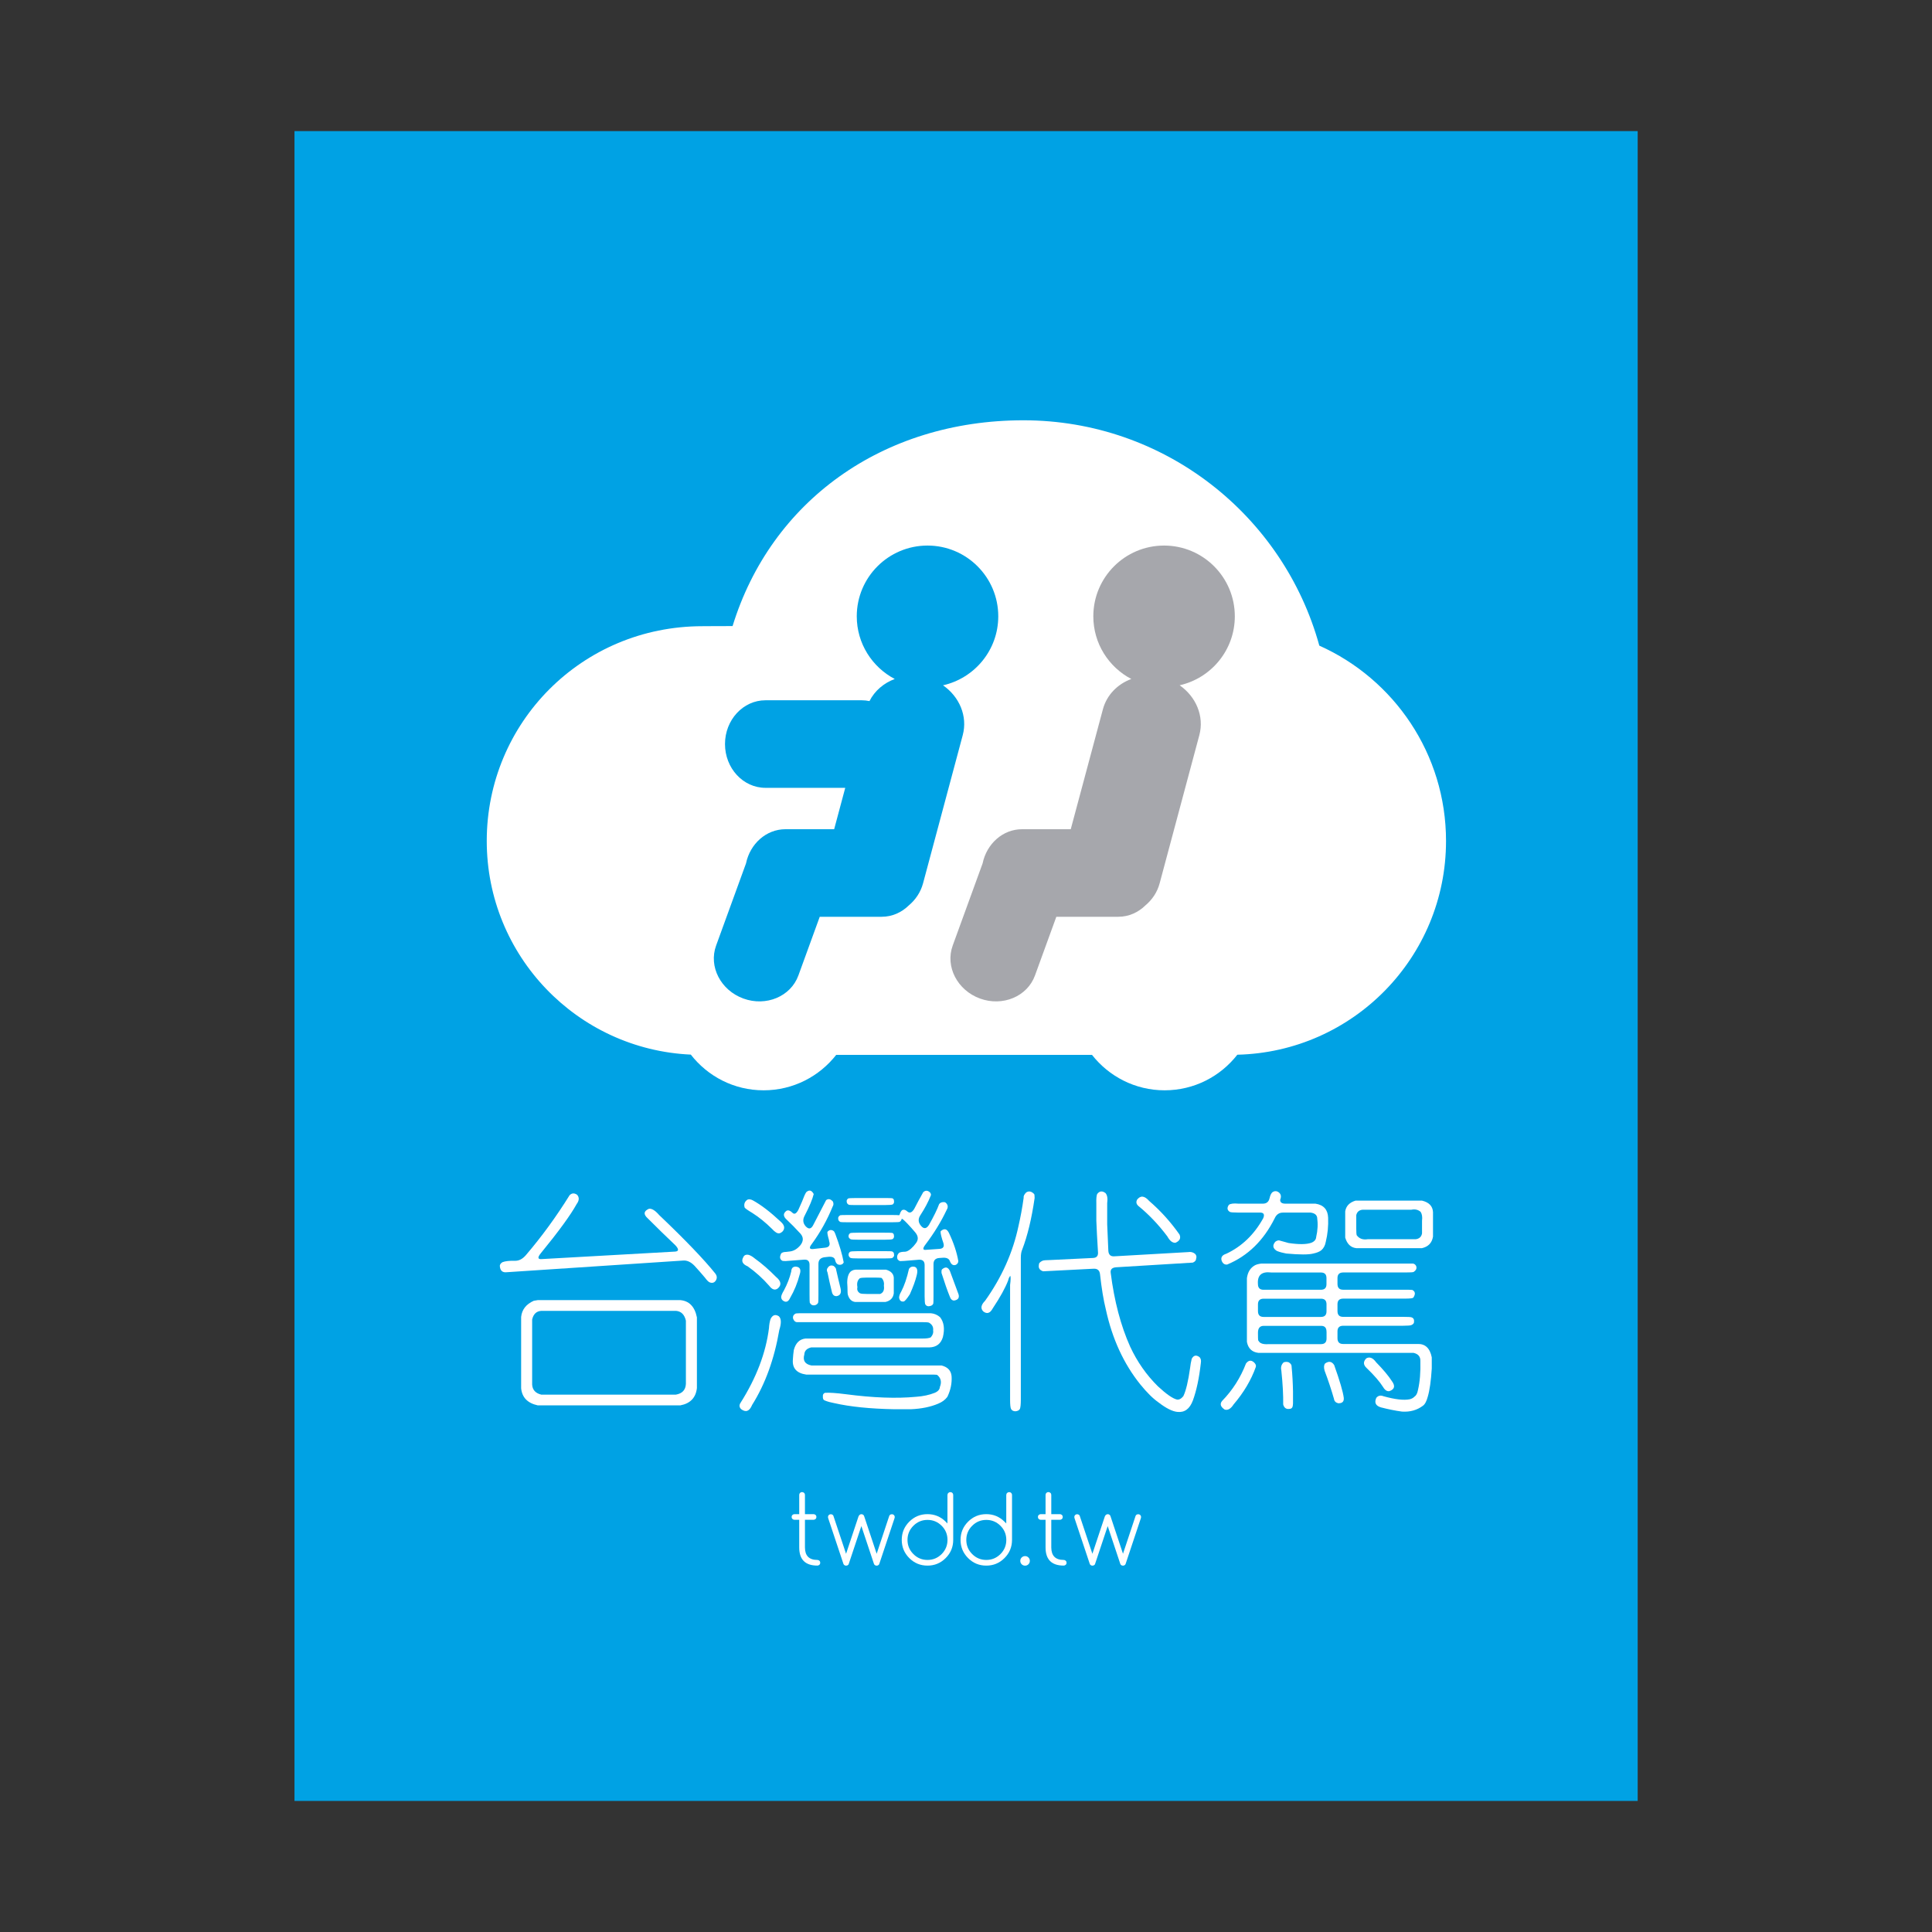 <?xml version="1.0" encoding="utf-8"?>
<!-- Generator: Adobe Illustrator 28.0.0, SVG Export Plug-In . SVG Version: 6.00 Build 0)  -->
<svg version="1.1" id="圖層_1" xmlns="http://www.w3.org/2000/svg" xmlns:xlink="http://www.w3.org/1999/xlink" x="0px" y="0px"
	 viewBox="0 0 500 500" style="enable-background:new 0 0 500 500;" xml:space="preserve">
<rect x="0" y="0" width="500" height="500" fill="#333333" stroke="none"/>
<style type="text/css">
	.st0{fill:#00A2E4;}
	.st1{fill:#FFFFFF;}
	.st2{fill:#A6A7AC;}
</style>
<rect x="76.21" y="33.93" class="st0" width="347.62" height="432.15"/>
<g>
	<g>
		<path class="st1" d="M125.97,217.64c0-30.57,24.59-55.58,55.82-55.58c2.81,0,4.38-0.05,7.8-0.03
			c9.89-32.19,38.73-53.26,75.28-53.26s67.32,24.7,76.57,58.32c19.32,8.64,32.79,28.02,32.79,50.55c0,30.12-24.06,54.6-54.01,55.32
			c-4.37,5.6-11.16,9.21-18.82,9.21c-7.63,0-14.42-3.6-18.79-9.17h-66.2c-4.37,5.58-11.15,9.17-18.79,9.17
			c-7.67,0-14.47-3.62-18.84-9.24C149.39,271.6,125.97,247.36,125.97,217.64z"/>
		<g>
			<path class="st0" d="M258.35,159.5c0-10.11-8.2-18.31-18.31-18.31c-10.11,0-18.31,8.2-18.31,18.31c0,7.05,3.99,13.16,9.83,16.22
				c-2.83,1.05-5.19,3.05-6.54,5.72c-0.65-0.14-1.32-0.21-2.01-0.21h-24.91c-5.78,0-10.47,5.07-10.47,11.33
				c0,6.26,4.69,11.33,10.47,11.33h20.65l-2.87,10.71h-12.6c-4.99,0-9.16,3.78-10.21,8.84l-7.74,21.27
				c-1.98,5.43,1.18,11.57,7.06,13.71c5.88,2.14,12.25-0.53,14.23-5.96l5.53-15.2h16.03c2.72,0,5.18-1.13,7.04-2.96
				c1.74-1.46,3.05-3.41,3.67-5.71l10.27-38.34c1.31-4.91-0.88-9.97-5.11-12.89C252.24,175.51,258.35,168.22,258.35,159.5z"/>
			<path class="st2" d="M319.57,159.5c0-10.11-8.2-18.31-18.31-18.31c-10.11,0-18.31,8.2-18.31,18.31c0,7.05,3.99,13.16,9.83,16.22
				c-3.54,1.31-6.35,4.11-7.35,7.84l-8.32,31.04h-12.6c-4.99,0-9.16,3.78-10.21,8.84l-7.74,21.27c-1.98,5.43,1.19,11.57,7.06,13.71
				c5.88,2.14,12.25-0.53,14.23-5.96l5.53-15.2h16.03c2.72,0,5.19-1.13,7.05-2.97c1.74-1.46,3.05-3.4,3.66-5.7l10.27-38.34
				c1.31-4.91-0.88-9.97-5.1-12.9C313.46,175.51,319.57,168.22,319.57,159.5z"/>
		</g>
	</g>
	<g>
		<path class="st1" d="M211.53,403.71c0.21,0,0.38,0.07,0.53,0.21c0.15,0.14,0.22,0.32,0.22,0.52c0,0.21-0.07,0.38-0.22,0.52
			c-0.15,0.14-0.32,0.21-0.53,0.21c-3.12,0-4.69-1.56-4.69-4.69v-7.16h-1.22c-0.21,0-0.38-0.07-0.53-0.21
			c-0.15-0.14-0.22-0.32-0.22-0.52c0-0.21,0.07-0.38,0.22-0.52c0.15-0.14,0.32-0.21,0.53-0.21h1.22v-4.98
			c0-0.21,0.07-0.38,0.21-0.52c0.14-0.14,0.32-0.21,0.52-0.21c0.21,0,0.38,0.07,0.53,0.21c0.15,0.14,0.22,0.32,0.22,0.52v4.98h2.22
			c0.21,0,0.38,0.07,0.53,0.21c0.15,0.14,0.22,0.32,0.22,0.52c0,0.21-0.07,0.38-0.22,0.52c-0.15,0.14-0.32,0.21-0.53,0.21h-2.22
			v7.16C208.33,402.64,209.4,403.71,211.53,403.71z"/>
		<path class="st1" d="M222.43,392.07c0.14-0.13,0.31-0.2,0.51-0.2c0.21,0,0.38,0.07,0.51,0.2c0.1,0.1,0.17,0.22,0.21,0.37
			l3.22,9.67l3.26-9.81c0.03-0.08,0.08-0.15,0.14-0.21c0.14-0.14,0.32-0.21,0.55-0.21c0.21,0,0.38,0.07,0.52,0.21
			c0.14,0.14,0.21,0.32,0.21,0.52c0,0.09-0.02,0.2-0.06,0.31l-3.94,11.81c-0.03,0.1-0.09,0.19-0.18,0.27
			c-0.13,0.13-0.3,0.19-0.51,0.19c-0.21,0-0.39-0.07-0.52-0.2c-0.07-0.07-0.13-0.16-0.17-0.26l-3.26-9.78l-3.26,9.78
			c-0.03,0.1-0.08,0.18-0.15,0.25c-0.14,0.14-0.32,0.21-0.54,0.21c-0.21,0-0.39-0.07-0.52-0.2c-0.07-0.07-0.13-0.16-0.17-0.26
			l-3.94-11.81c-0.04-0.12-0.06-0.22-0.06-0.31c0-0.21,0.07-0.38,0.21-0.52c0.14-0.14,0.32-0.21,0.52-0.21
			c0.21,0,0.39,0.07,0.54,0.21c0.06,0.06,0.1,0.13,0.14,0.23l3.27,9.8l3.22-9.67C222.27,392.28,222.34,392.16,222.43,392.07z"/>
		<path class="st1" d="M245.21,386.89c0-0.21,0.07-0.38,0.22-0.52c0.15-0.14,0.32-0.21,0.53-0.21c0.21,0,0.38,0.07,0.52,0.21
			c0.14,0.14,0.21,0.32,0.21,0.52v11.63c0,1.84-0.65,3.41-1.95,4.71c-1.3,1.3-2.87,1.95-4.71,1.95c-1.84,0-3.41-0.65-4.71-1.95
			c-1.3-1.3-1.95-2.87-1.95-4.71c0-1.84,0.65-3.41,1.95-4.71c1.3-1.3,2.87-1.95,4.71-1.95c1.84,0,3.41,0.65,4.71,1.95l0.46,0.46
			V386.89z M245.21,398.53c0-1.43-0.5-2.66-1.51-3.66c-1.01-1.01-2.24-1.52-3.66-1.52c-1.43,0-2.65,0.51-3.66,1.52
			c-1.01,1.01-1.52,2.24-1.52,3.66c0,1.43,0.51,2.65,1.52,3.66c1.01,1.02,2.24,1.52,3.66,1.52c1.43,0,2.65-0.51,3.66-1.52
			C244.7,401.18,245.21,399.96,245.21,398.53z"/>
		<path class="st1" d="M260.43,386.89c0-0.21,0.07-0.38,0.22-0.52c0.15-0.14,0.32-0.21,0.53-0.21c0.21,0,0.38,0.07,0.52,0.21
			c0.14,0.14,0.21,0.32,0.21,0.52v11.63c0,1.84-0.65,3.41-1.95,4.71c-1.3,1.3-2.87,1.95-4.71,1.95c-1.84,0-3.41-0.65-4.71-1.95
			c-1.3-1.3-1.95-2.87-1.95-4.71c0-1.84,0.65-3.41,1.95-4.71c1.3-1.3,2.87-1.95,4.71-1.95c1.84,0,3.41,0.65,4.71,1.95l0.46,0.46
			V386.89z M260.43,398.53c0-1.43-0.5-2.66-1.51-3.66c-1.01-1.01-2.24-1.52-3.66-1.52c-1.43,0-2.65,0.51-3.66,1.52
			c-1.02,1.01-1.52,2.24-1.52,3.66c0,1.43,0.51,2.65,1.52,3.66c1.01,1.02,2.23,1.52,3.66,1.52c1.43,0,2.65-0.51,3.66-1.52
			C259.93,401.18,260.43,399.96,260.43,398.53z"/>
		<path class="st1" d="M266.52,403.95c0,0.35-0.12,0.64-0.36,0.88c-0.23,0.24-0.52,0.36-0.87,0.36s-0.64-0.12-0.88-0.36
			c-0.24-0.24-0.36-0.53-0.36-0.88s0.12-0.64,0.36-0.87c0.24-0.24,0.53-0.36,0.88-0.36s0.64,0.12,0.87,0.36
			C266.4,403.31,266.52,403.6,266.52,403.95z"/>
		<path class="st1" d="M275.28,403.71c0.21,0,0.38,0.07,0.53,0.21c0.15,0.14,0.22,0.32,0.22,0.52c0,0.21-0.07,0.38-0.22,0.52
			c-0.15,0.14-0.32,0.21-0.53,0.21c-3.12,0-4.69-1.56-4.69-4.69v-7.16h-1.23c-0.21,0-0.38-0.07-0.53-0.21
			c-0.15-0.14-0.22-0.32-0.22-0.52c0-0.21,0.07-0.38,0.22-0.52c0.15-0.14,0.32-0.21,0.53-0.21h1.23v-4.98
			c0-0.21,0.07-0.38,0.21-0.52c0.14-0.14,0.32-0.21,0.52-0.21c0.21,0,0.38,0.07,0.53,0.21c0.15,0.14,0.22,0.32,0.22,0.52v4.98h2.22
			c0.21,0,0.38,0.07,0.53,0.21c0.15,0.14,0.22,0.32,0.22,0.52c0,0.21-0.07,0.38-0.22,0.52c-0.15,0.14-0.32,0.21-0.53,0.21h-2.22
			v7.16C272.09,402.64,273.15,403.71,275.28,403.71z"/>
		<path class="st1" d="M286.18,392.07c0.14-0.13,0.31-0.2,0.51-0.2c0.21,0,0.38,0.07,0.51,0.2c0.1,0.1,0.17,0.22,0.21,0.37
			l3.22,9.67l3.26-9.81c0.03-0.08,0.08-0.15,0.14-0.21c0.14-0.14,0.32-0.21,0.55-0.21c0.21,0,0.38,0.07,0.52,0.21
			c0.14,0.14,0.21,0.32,0.21,0.52c0,0.09-0.02,0.2-0.06,0.31l-3.94,11.81c-0.03,0.1-0.09,0.19-0.18,0.27
			c-0.13,0.13-0.3,0.19-0.51,0.19c-0.21,0-0.39-0.07-0.52-0.2c-0.07-0.07-0.13-0.16-0.17-0.26l-3.26-9.78l-3.26,9.78
			c-0.03,0.1-0.08,0.18-0.15,0.25c-0.14,0.14-0.32,0.21-0.54,0.21c-0.21,0-0.39-0.07-0.52-0.2c-0.07-0.07-0.13-0.16-0.17-0.26
			l-3.94-11.81c-0.04-0.12-0.06-0.22-0.06-0.31c0-0.21,0.07-0.38,0.21-0.52c0.14-0.14,0.32-0.21,0.52-0.21
			c0.21,0,0.39,0.07,0.54,0.21c0.06,0.06,0.1,0.13,0.14,0.23l3.27,9.8l3.22-9.67C286.02,392.28,286.09,392.16,286.18,392.07z"/>
	</g>
	<g>
		<path class="st1" d="M147.41,309.32c0.57-0.57,1.21-0.61,1.94-0.12c0.61,0.69,0.57,1.49-0.12,2.42
			c-1.53,2.79-4.62,7.03-9.27,12.72c-0.89,1.09-0.81,1.6,0.24,1.51l34.53-1.94c0.97-0.08,0.99-0.63,0.06-1.63
			c-2.38-2.26-4.77-4.58-7.15-6.97c-1.17-1.05-1.07-1.88,0.3-2.48c0.73-0.12,1.61,0.42,2.67,1.64c6.7,6.38,11.53,11.41,14.48,15.08
			c0.48,0.61,0.54,1.21,0.18,1.82c-0.36,0.57-0.87,0.75-1.51,0.54c-0.32-0.08-0.77-0.5-1.33-1.27c-0.85-1.01-1.74-2.02-2.66-3.03
			c-0.93-0.97-1.88-1.43-2.85-1.39l-45.79,3.03c-1.05,0.12-1.63-0.36-1.76-1.45c-0.08-0.44,0.14-0.83,0.67-1.15
			c0.73-0.28,1.84-0.4,3.33-0.36c0.97,0,1.88-0.48,2.72-1.45C140.2,320.03,143.97,314.86,147.41,309.32z M139.23,336.46h36.71
			c2.38,0.16,3.86,1.66,4.42,4.48v18.29c-0.28,2.5-1.72,4-4.3,4.48h-36.89c-2.63-0.57-4.06-2.04-4.3-4.42v-18.47
			c0.2-1.9,1.29-3.29,3.27-4.18C138.5,336.56,138.87,336.5,139.23,336.46z M140.08,339.25c-1.25,0.08-2.04,0.83-2.36,2.24v16.84
			c0.08,1.37,0.87,2.24,2.36,2.6h34.83c1.66-0.28,2.52-1.21,2.6-2.79v-16.35c-0.36-1.57-1.21-2.42-2.54-2.54H140.08z"/>
		<path class="st1" d="M199.44,341.31c0.52-1.01,1.23-1.23,2.12-0.67c0.65,0.61,0.69,1.8,0.12,3.57
			c-1.29,7.51-3.63,13.97-7.03,19.38c-0.69,1.66-1.63,2.02-2.85,1.09c-0.48-0.48-0.54-1.01-0.18-1.58
			c4.12-6.5,6.58-12.96,7.39-19.38C199.06,342.8,199.2,341.99,199.44,341.31z M192.35,325.38c0.24-0.57,0.73-0.77,1.45-0.61
			c0.48,0.16,0.99,0.46,1.52,0.91c1.86,1.33,3.69,2.93,5.51,4.78c1.33,1.09,1.49,2.08,0.48,2.97c-0.73,0.57-1.48,0.34-2.24-0.67
			c-1.66-1.9-3.51-3.57-5.57-5.03C192.17,327.17,191.79,326.39,192.35,325.38z M193.44,310.47c0.4-0.16,0.87-0.1,1.39,0.18
			c2.14,1.17,4.56,3.03,7.27,5.57c0.93,0.85,1.09,1.66,0.48,2.42c-0.32,0.32-0.63,0.51-0.91,0.54c-0.48,0.08-1.11-0.3-1.88-1.15
			c-1.62-1.61-3.31-2.99-5.09-4.12c-1.29-0.77-1.96-1.25-2-1.45C192.47,311.63,192.72,310.96,193.44,310.47z M208.65,308.54
			c0.77-0.69,1.41-0.52,1.94,0.48c-0.32,1.33-1.11,3.21-2.36,5.63c-0.52,0.97-0.44,1.86,0.24,2.67c0.77,0.85,1.41,0.79,1.94-0.18
			l3.39-6.54c0.57-0.44,1.15-0.32,1.76,0.36c0.2,0.48,0.18,0.91-0.06,1.27c-1.41,3.47-3.21,6.7-5.39,9.69
			c-0.77,0.97-0.67,1.41,0.3,1.33l3.21-0.36c0.97-0.12,1.29-0.67,0.97-1.64c0-0.12-0.02-0.24-0.06-0.36
			c-0.36-1.25-0.48-1.96-0.36-2.12c0.48-0.52,1.01-0.58,1.58-0.18c0.12,0.08,0.26,0.32,0.42,0.73c1.09,2.91,1.82,5.37,2.18,7.39
			c-0.16,0.36-0.44,0.57-0.85,0.61c-0.73,0.08-1.19-0.34-1.39-1.27c-0.16-0.61-0.73-0.87-1.7-0.79l-1.09,0.12
			c-1.01,0.16-1.51,0.73-1.51,1.7v8c0,1.21-0.02,1.88-0.06,2c-0.12,0.36-0.42,0.61-0.91,0.73c-0.57,0.08-0.99-0.14-1.27-0.67
			c-0.04-0.16-0.06-0.85-0.06-2.06v-7.75c0-0.97-0.48-1.41-1.45-1.33l-4.72,0.36c-0.44,0-0.73-0.02-0.85-0.06
			c-0.69-0.36-0.79-1.01-0.3-1.94c0.28-0.24,0.69-0.36,1.21-0.36l1.03-0.12c1.01-0.12,1.92-0.67,2.73-1.64
			c0.81-1.05,0.81-2.04,0-2.97c-1.21-1.33-2.48-2.62-3.82-3.88c-0.69-0.77-0.61-1.45,0.24-2.06c0.44-0.2,0.95-0.02,1.51,0.54
			c0.48,0.48,0.99,0.24,1.51-0.73l0.97-2.18C208,309.79,208.36,308.98,208.65,308.54z M204.77,329.07c0.04-0.85,0.42-1.27,1.15-1.27
			c1.13,0.08,1.47,0.77,1.03,2.06c-0.57,2.18-1.39,4.2-2.48,6.06c-0.44,0.97-1.03,1.21-1.76,0.73c-0.36-0.24-0.54-0.57-0.54-0.97
			c0-0.36,0.24-0.95,0.73-1.76C203.74,332.34,204.37,330.73,204.77,329.07z M205.25,341.25c-0.12-0.61,0.12-1.05,0.73-1.33
			c0.16-0.04,0.85-0.06,2.06-0.06h32.83c0.93,0.08,1.74,0.42,2.42,1.03c1.01,1.29,1.25,3.01,0.73,5.15
			c-0.52,1.74-1.7,2.62-3.51,2.67h-30.59c-1.13,0.28-1.72,0.89-1.76,1.82c-0.44,1.58,0.16,2.52,1.82,2.85h33.68
			c1.61,0.4,2.48,1.33,2.61,2.79c0.12,1.78-0.24,3.55-1.09,5.33c-0.57,0.77-1.35,1.35-2.36,1.76c-1.98,0.85-4.34,1.33-7.09,1.45
			h-4.3c-6.26-0.12-11.43-0.65-15.51-1.58c-0.89-0.16-1.7-0.38-2.42-0.67c-0.4-0.12-0.59-0.48-0.54-1.09
			c-0.04-0.44,0.14-0.75,0.54-0.91c1.09-0.08,2.89,0.04,5.39,0.36c7.07,0.93,13.12,1.15,18.17,0.67c1.82-0.12,3.43-0.47,4.85-1.03
			c0.85-0.36,1.29-0.87,1.33-1.51c0.52-1.29,0.28-2.34-0.73-3.15c-0.2-0.04-0.79-0.06-1.76-0.06h-32.1
			c-2.5-0.36-3.66-1.68-3.45-3.94c0.04-0.81,0.12-1.61,0.24-2.42c0.48-1.82,1.49-2.81,3.03-2.97h30.35c0.97,0,1.66-0.1,2.06-0.3
			c0.52-0.61,0.73-1.19,0.61-1.76c0.12-0.89-0.24-1.58-1.09-2.06c-0.24-0.08-0.83-0.12-1.76-0.12h-32.47
			C205.76,342.11,205.46,341.81,205.25,341.25z M214.22,328.1c0.36-0.57,0.87-0.73,1.51-0.48c0.44,0.32,0.67,0.67,0.67,1.03
			c0.36,1.62,0.75,3.23,1.15,4.85c0.24,1.13-0.1,1.78-1.03,1.94c-0.69,0.04-1.11-0.38-1.27-1.27c-0.4-1.61-0.77-3.23-1.09-4.85
			C213.92,328.83,213.94,328.42,214.22,328.1z M238.93,308.54c0.57-0.52,1.15-0.5,1.76,0.06c0.28,0.36,0.32,0.69,0.12,0.97
			c-0.57,1.45-1.43,3.09-2.61,4.91c-0.65,0.97-0.59,1.9,0.18,2.79c0.73,0.85,1.41,0.75,2.06-0.3c1.25-2.22,2.12-4,2.6-5.33
			c0.24-0.36,0.63-0.54,1.15-0.54c0.32-0.04,0.61,0.12,0.85,0.48c0.32,0.48,0.3,1.01-0.06,1.58c-1.41,2.99-3.23,5.96-5.45,8.9
			c-0.81,1.05-0.75,1.51,0.18,1.39l3.45-0.24c0.97-0.08,1.29-0.61,0.97-1.57l-0.3-0.91c-0.36-1.21-0.48-1.92-0.36-2.12
			c0.89-0.77,1.59-0.61,2.12,0.48c1.21,2.54,2.02,4.97,2.42,7.27c0,0.4-0.2,0.73-0.61,0.97c-0.73,0.28-1.27-0.08-1.63-1.09
			c-0.28-0.57-0.91-0.81-1.88-0.73l-0.85,0.06c-0.97,0.08-1.45,0.61-1.45,1.58v8.24c0,1.21-0.02,1.88-0.06,2
			c-0.16,0.4-0.57,0.63-1.21,0.67c-0.36,0-0.65-0.16-0.85-0.48c-0.12-0.24-0.18-0.97-0.18-2.18v-8c0-0.97-0.48-1.43-1.45-1.39
			l-2.18,0.18c-1.33,0.12-2.24,0.18-2.73,0.18c-0.32-0.12-0.54-0.3-0.67-0.54c-0.2-0.65-0.04-1.19,0.48-1.64
			c0.36-0.16,0.83-0.24,1.39-0.24c0.65,0,1.41-0.48,2.3-1.45l0.54-0.67c0.77-0.93,0.73-1.9-0.12-2.91c-0.65-0.77-1.33-1.53-2.06-2.3
			c-0.93-0.97-1.41-1.35-1.45-1.15c-0.04,0.28-0.2,0.53-0.48,0.73c-0.12,0.08-0.79,0.12-2,0.12h-11.33c-1.21,0-1.88-0.02-2-0.06
			c-0.4-0.16-0.61-0.46-0.61-0.91c-0.04-0.32,0.14-0.61,0.54-0.85c0.12-0.04,0.79-0.06,2-0.06h11.21c1.21,0,1.86,0.02,1.94,0.06
			c0.12,0.04,0.22-0.1,0.3-0.42c0.08-0.28,0.24-0.57,0.48-0.85c0.44-0.28,0.95-0.16,1.51,0.36c0.57,0.44,1.13,0.2,1.7-0.73
			C237.36,311.38,238.12,309.95,238.93,308.54z M219.49,310.17c0.16-0.08,0.85-0.12,2.06-0.12h7.39c1.21,0,1.88,0.02,2,0.06
			c0.28,0.12,0.42,0.34,0.42,0.67c0.08,0.36-0.02,0.67-0.3,0.91c-0.2,0.12-0.91,0.18-2.12,0.18h-7.21c-1.21,0-1.88-0.02-2-0.06
			c-0.4-0.16-0.61-0.46-0.61-0.91C219.08,310.66,219.21,310.41,219.49,310.17z M221.37,328.59h7.94c1.25,0.36,1.92,1.05,2,2.06v4.06
			c-0.16,1.21-0.89,1.96-2.18,2.24h-7.81c-0.93-0.12-1.55-0.73-1.88-1.82c-0.08-0.16-0.12-0.85-0.12-2.06
			c-0.16-1.57,0-2.77,0.48-3.57C220.11,328.97,220.64,328.67,221.37,328.59z M219.97,323.98c0.12-0.12,0.79-0.18,2-0.18h6.97
			c1.21,0,1.86,0.02,1.94,0.06c0.36,0.2,0.52,0.44,0.48,0.73c0.12,0.36-0.02,0.69-0.42,0.97c-0.12,0.08-0.79,0.12-2,0.12h-6.72
			c-1.21,0-1.9-0.04-2.06-0.12c-0.24-0.08-0.42-0.3-0.54-0.67C219.57,324.49,219.69,324.18,219.97,323.98z M220.03,319.14
			c0.16-0.08,0.85-0.12,2.06-0.12h6.84c1.21,0,1.88,0.02,2,0.06c0.28,0.12,0.42,0.34,0.42,0.67c0.08,0.36-0.02,0.67-0.3,0.91
			c-0.2,0.12-0.91,0.18-2.12,0.18h-6.72c-1.21,0-1.9-0.04-2.06-0.12c-0.4-0.24-0.59-0.52-0.54-0.85
			C219.61,319.58,219.75,319.34,220.03,319.14z M224.27,330.64c-0.93,0-1.51,0.06-1.76,0.18c-0.61,0.52-0.81,1.29-0.61,2.3
			c-0.16,0.69,0.06,1.21,0.67,1.58c0.24,0.12,0.85,0.18,1.82,0.18h3.39c0.81-0.32,1.13-1.03,0.97-2.12c0.12-0.77-0.06-1.43-0.55-2
			c-0.12-0.08-0.67-0.12-1.63-0.12H224.27z M235.24,328.4c0.32-0.52,0.83-0.71,1.51-0.54c0.65,0.24,0.81,0.99,0.48,2.24
			c-0.32,1.33-0.91,2.95-1.76,4.85c-0.81,1.25-1.35,1.88-1.64,1.88c-0.65,0.08-1.03-0.26-1.15-1.03c0.04-0.48,0.22-0.99,0.54-1.51
			C234.05,332.7,234.71,330.75,235.24,328.4z M243.78,328.52c0.89-0.77,1.57-0.63,2.06,0.42l2.24,6.06
			c0.24,0.89-0.14,1.41-1.15,1.58c-0.52,0-0.91-0.36-1.15-1.09c-0.61-1.49-1.31-3.51-2.12-6.06
			C243.62,329.03,243.66,328.73,243.78,328.52z"/>
		<path class="st1" d="M265.58,308.6c0.69-0.44,1.37-0.3,2.06,0.42c0.08,0.12,0.12,0.46,0.12,1.03c-0.77,5.33-1.84,9.77-3.21,13.33
			c-0.24,0.53-0.36,1.23-0.36,2.12v36.71c0,1.21-0.08,2.02-0.24,2.42c-0.2,0.36-0.59,0.56-1.15,0.61c-0.53,0-0.91-0.2-1.15-0.61
			c-0.16-0.36-0.24-1.15-0.24-2.36v-29.74c0.16-1.21,0.18-2,0.06-2.36c-0.28,0.32-0.46,0.71-0.54,1.15c-0.73,1.94-2.06,4.36-4,7.27
			c-0.69,1.29-1.51,1.56-2.48,0.79c-0.73-0.77-0.57-1.68,0.48-2.73c4.32-6.06,7.21-12.52,8.66-19.38c0.52-2.26,0.97-4.68,1.33-7.27
			C264.84,309.59,265.06,309.12,265.58,308.6z M283.94,309.02c0.61-0.81,1.33-0.89,2.18-0.24c0.44,0.52,0.59,1.39,0.42,2.6v5.45
			c0.08,2.26,0.18,4.56,0.3,6.91c0.08,1.01,0.61,1.47,1.58,1.39l19.08-1.09c0.69-0.12,1.29,0.04,1.82,0.48
			c0.32,0.36,0.4,0.77,0.24,1.21c0,0.44-0.28,0.79-0.85,1.03l-19.87,1.21c-1.05,0.08-1.52,0.57-1.39,1.45
			c0.93,7.31,2.6,13.67,5.03,19.08c1.82,3.92,4.22,7.35,7.21,10.3c2.14,1.98,3.76,3.11,4.85,3.39c0.57,0.12,1.13-0.16,1.7-0.85
			c0.69-1.41,1.27-3.86,1.76-7.33c0.08-0.77,0.22-1.55,0.42-2.36c0.48-0.89,1.13-1.05,1.94-0.48c0.4,0.32,0.54,0.85,0.42,1.57
			c-0.44,3.92-1.13,7.15-2.06,9.69c-0.81,2.18-2.14,3.17-4,2.97c-1.29-0.12-2.91-0.93-4.85-2.42c-1.45-1.01-3.05-2.58-4.78-4.72
			c-4.28-5.33-7.25-11.79-8.9-19.38c-0.61-2.46-1.11-5.51-1.51-9.15c-0.12-0.97-0.67-1.43-1.63-1.39l-13.08,0.67
			c-0.93-0.28-1.29-0.87-1.09-1.76c-0.04-0.32,0.26-0.65,0.91-0.97c0.32-0.12,0.95-0.18,1.88-0.18l11.21-0.54
			c0.97-0.04,1.39-0.58,1.27-1.64c-0.2-3.19-0.34-5.85-0.42-8v-4.48C283.69,310.23,283.77,309.43,283.94,309.02z M294.23,310.54
			c0.89-1.21,1.94-1.13,3.15,0.24c2.99,2.58,5.61,5.49,7.88,8.72c0.4,0.93,0.06,1.64-1.03,2.12c-0.77,0.08-1.47-0.46-2.12-1.64
			c-2.3-3.07-4.83-5.71-7.57-7.94C294.09,311.61,293.99,311.1,294.23,310.54z"/>
		<path class="st1" d="M322.46,352.87c0.65-0.85,1.33-0.95,2.06-0.3c0.44,0.4,0.61,0.81,0.48,1.21c-1.21,3.39-3.13,6.62-5.75,9.69
			c-0.73,1.13-1.49,1.57-2.3,1.33c-1.09-0.73-1.31-1.47-0.67-2.24C318.99,359.78,321.05,356.55,322.46,352.87z M329.31,308.54
			c0.4-0.28,0.83-0.34,1.27-0.18c0.89,0.44,1.13,1.15,0.73,2.12c-0.04,0.69,0.42,1.03,1.39,1.03h7.75c2.1,0.32,3.19,1.53,3.27,3.63
			c0.08,2.18-0.12,4.26-0.61,6.24c-0.16,0.93-0.55,1.66-1.15,2.18c-0.44,0.36-1.13,0.65-2.06,0.85c-1.21,0.32-3.55,0.32-7.03,0
			c-0.89-0.16-1.7-0.38-2.42-0.67c-1.05-0.65-1.19-1.43-0.42-2.36c0.36-0.28,0.71-0.4,1.03-0.36l2.42,0.67
			c2.66,0.4,4.62,0.38,5.88-0.06c0.81-0.32,1.23-0.83,1.27-1.51c0.4-1.7,0.48-3.39,0.24-5.09c-0.16-0.69-0.73-1.09-1.7-1.21h-7.15
			c-0.97,0-1.68,0.48-2.12,1.45c-2.87,5.77-6.97,9.77-12.3,11.99c-0.69,0.08-1.17-0.26-1.45-1.03c-0.24-0.85,0.16-1.43,1.21-1.76
			c4.04-1.9,7.23-4.97,9.57-9.21c0.4-0.97,0.12-1.45-0.85-1.45h-5.75c-1.21,0-1.9-0.06-2.06-0.18c-0.69-0.44-0.77-1.05-0.24-1.82
			c0.44-0.32,1.27-0.42,2.48-0.3h6.3c0.97,0,1.55-0.48,1.76-1.45C328.74,309.32,328.98,308.82,329.31,308.54z M324.82,327.43
			c0.4-0.2,0.95-0.34,1.63-0.42h39.19c0.36,0.04,0.65,0.24,0.85,0.61c0.24,0.61,0.02,1.13-0.67,1.57c-0.16,0.08-0.85,0.12-2.06,0.12
			h-16.11c-1.01,0-1.51,0.48-1.51,1.45v1.51c0,1.01,0.48,1.51,1.45,1.51h15.81c1.21,0,1.92,0.02,2.12,0.06
			c0.77,0.4,0.85,1.07,0.24,2c-0.2,0.16-0.91,0.24-2.12,0.24h-15.99c-1.01,0-1.51,0.48-1.51,1.45v1.76c0,1.01,0.48,1.51,1.45,1.51
			h15.57c1.21,0,1.92,0.04,2.12,0.12c0.52,0.16,0.75,0.57,0.67,1.21c0,0.32-0.22,0.59-0.67,0.79c-0.24,0.12-0.95,0.18-2.12,0.18
			h-15.51c-1.01,0-1.51,0.48-1.51,1.45v1.76c0,1.01,0.48,1.51,1.45,1.51h19.26c1.98-0.08,3.21,1.07,3.69,3.45v2.91
			c-0.2,3.19-0.54,5.61-1.03,7.27c-0.32,1.21-0.75,2-1.27,2.36c-1.5,1.13-3.29,1.64-5.39,1.51c-1.78-0.24-3.59-0.61-5.45-1.09
			c-1.37-0.4-1.78-1.23-1.21-2.48c0.48-0.57,1.09-0.71,1.82-0.42c3.03,0.85,5.31,1.11,6.85,0.79c0.48-0.12,0.89-0.34,1.21-0.67
			c0.44-0.28,0.75-0.87,0.91-1.76c0.48-2.06,0.69-4.54,0.61-7.45c0.04-1.13-0.54-1.84-1.76-2.12h-40.16
			c-1.66-0.2-2.65-1.15-2.97-2.85v-16.48C322.91,329.21,323.61,328.08,324.82,327.43z M328.94,329.31
			c-2.42-0.28-3.55,0.71-3.39,2.97c0,1.01,0.48,1.51,1.45,1.51h14.84c0.97,0,1.45-0.48,1.45-1.45v-1.57c0-0.97-0.48-1.45-1.45-1.45
			H328.94z M343.3,337.55c0-0.97-0.48-1.45-1.45-1.45h-14.78c-1.01,0-1.51,0.48-1.51,1.45v1.76c0,1.01,0.48,1.51,1.45,1.51h14.84
			c0.97,0,1.45-0.48,1.45-1.45V337.55z M343.3,344.64c0-1.01-0.46-1.51-1.39-1.51h-14.84c-1.01,0-1.51,0.59-1.51,1.76
			c0,1.21,0.02,1.88,0.06,2c0.16,0.28,0.36,0.51,0.61,0.67c0.48,0.28,1.21,0.38,2.18,0.3h13.45c0.97,0,1.45-0.48,1.45-1.45V344.64z
			 M332.21,352.57c0.48-0.16,0.93-0.16,1.33,0c0.52,0.32,0.77,0.71,0.73,1.15c0.2,2.06,0.32,4.2,0.36,6.42v3.09l-0.06,0.61
			c-0.08,0.52-0.4,0.79-0.97,0.79c-0.77,0.08-1.27-0.3-1.51-1.15c0.04-2.42-0.12-5.35-0.48-8.78
			C331.41,353.84,331.61,353.14,332.21,352.57z M342.93,352.87c0.97-0.69,1.76-0.54,2.36,0.42c1.45,4.08,2.28,6.9,2.48,8.48
			c0.08,0.97-0.4,1.43-1.45,1.39c-0.65-0.16-1.01-0.55-1.09-1.15c-0.69-2.38-1.49-4.81-2.42-7.27
			C342.57,353.9,342.61,353.28,342.93,352.87z M350.81,310.72h17.2c1.82,0.44,2.77,1.43,2.85,2.97v6.36
			c-0.28,1.62-1.23,2.6-2.85,2.97h-17.02c-1.41-0.16-2.36-1.07-2.85-2.73v-6.78C348.35,312.13,349.23,311.2,350.81,310.72z
			 M352.63,313.08c-0.89,0.08-1.43,0.55-1.63,1.39v3.45c0,0.97,0.04,1.55,0.12,1.76c0.65,0.89,1.59,1.23,2.85,1.03h12.42
			c0.93-0.12,1.47-0.63,1.63-1.51v-3.27c0.12-0.97,0-1.74-0.36-2.3c-0.65-0.57-1.45-0.75-2.42-0.55H352.63z M353.6,351.54
			c0.85-0.48,1.7-0.14,2.55,1.03c1.82,1.86,3.17,3.47,4.06,4.85c0.93,1.25,0.73,2.12-0.61,2.6c-0.61,0.12-1.15-0.22-1.64-1.03
			c-0.89-1.41-2.3-3.05-4.24-4.91C352.79,353.24,352.75,352.39,353.6,351.54z"/>
	</g>
</g>
</svg>
